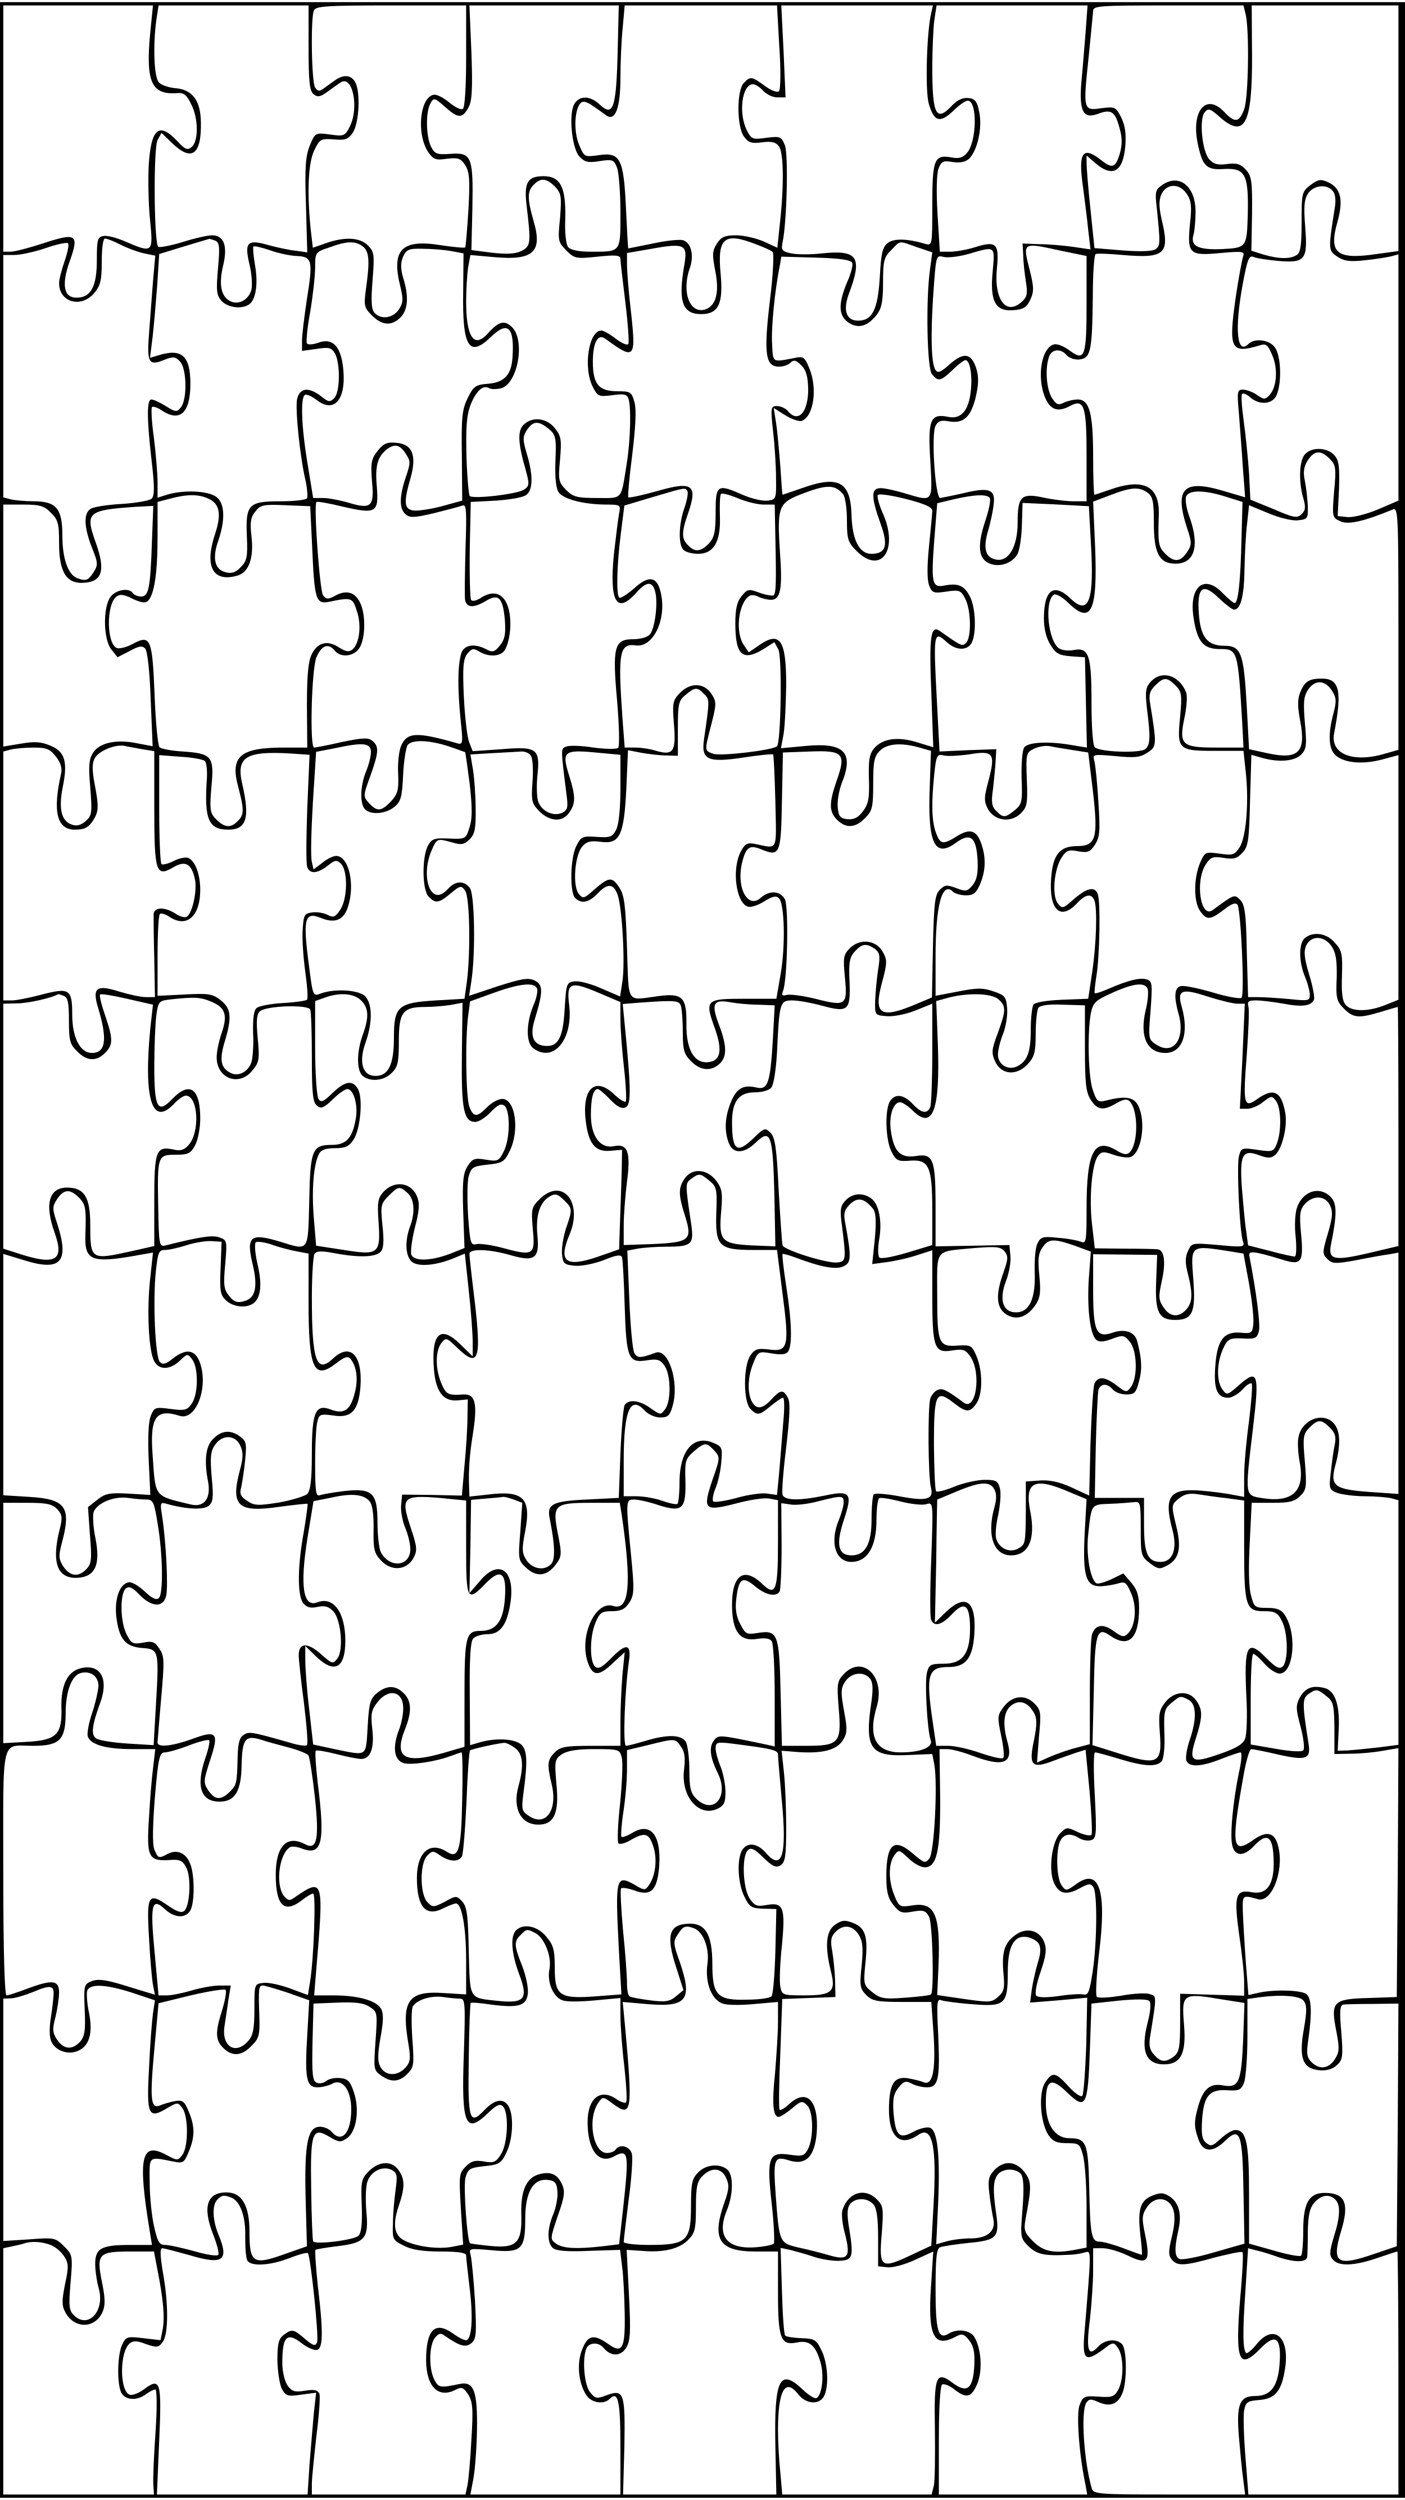 <?xml version="1.0" encoding="UTF-8" standalone="yes"?>
<svg version="1.0" xmlns="http://www.w3.org/2000/svg" width="113mm" height="201mm" viewBox="0 0 428 760" preserveAspectRatio="xMidYMid meet">
  <g transform="translate(0,760) scale(0.1,-0.1)" fill="#000000" stroke="none">
    <path d="M0 3800 l0 -3800 2140 0 2140 0 0 3800 0 3800 -2140 0 -2140 0 0
-3800z m457 3700 c-13 -144 5 -183 83 -177 20 2 29 -6 42 -33 23 -44 23 -113
2 -131 -13 -11 -20 -8 -45 19 -55 58 -79 37 -86 -75 -2 -43 -1 -117 4 -165 10
-101 9 -103 -73 -68 -26 12 -57 20 -68 18 -19 -3 -21 -10 -21 -74 0 -80 -18
-114 -62 -114 -39 0 -46 39 -21 110 30 83 21 89 -79 56 -43 -14 -88 -26 -101
-26 l-22 0 0 375 0 375 228 0 228 0 -9 -90z m483 -39 c0 -102 3 -131 15 -141
12 -10 20 -9 41 6 15 11 33 24 41 29 37 26 58 -77 28 -135 -14 -28 -18 -29
-60 -23 -45 6 -45 5 -61 -33 -13 -32 -16 -66 -12 -182 l4 -144 -35 5 c-20 2
-57 10 -83 17 -65 19 -74 9 -58 -59 7 -28 9 -62 6 -76 -8 -32 -40 -49 -66 -35
-27 15 -34 51 -20 109 14 59 2 91 -34 91 -13 0 -54 -9 -91 -21 -37 -11 -70
-17 -73 -14 -13 13 -15 301 -2 325 l12 22 32 -31 c60 -58 90 -36 88 63 -1 67
-26 100 -78 104 -21 2 -45 10 -51 19 -14 18 -17 111 -7 187 l7 46 228 0 229 0
0 -129z m480 -25 c0 -95 -4 -157 -10 -161 -6 -4 -24 5 -42 20 -17 14 -38 25
-47 23 -42 -8 -53 -119 -17 -174 16 -23 23 -26 57 -21 34 4 42 2 56 -19 13
-21 15 -43 10 -136 -4 -61 -8 -113 -10 -115 -3 -2 -36 1 -75 7 -119 19 -151
-14 -122 -128 9 -37 8 -48 -5 -68 -18 -27 -56 -32 -75 -9 -9 11 -10 38 -5 99
6 77 5 86 -14 105 -25 25 -71 27 -128 7 l-40 -14 -7 60 c-11 112 -7 201 12
238 16 33 20 35 59 32 35 -3 44 0 58 21 17 26 23 106 11 144 -10 30 -35 36
-64 16 -14 -10 -31 -22 -39 -28 -10 -7 -16 -6 -23 5 -11 16 -14 209 -4 234 5
14 36 16 235 16 l229 0 0 -154z m462 32 c-4 -192 -13 -220 -56 -179 -29 27
-62 27 -77 0 -17 -32 -7 -134 16 -159 16 -17 26 -20 62 -14 40 6 43 4 53 -21
5 -14 10 -75 10 -135 0 -123 3 -120 -90 -120 -37 0 -62 5 -69 14 -7 8 -11 44
-9 89 2 94 -15 127 -66 127 -49 0 -60 -19 -52 -88 14 -117 13 -125 -16 -140
-19 -9 -45 -10 -90 -5 l-62 8 3 127 c3 157 -2 171 -67 166 -41 -3 -48 0 -59
22 -15 30 -17 104 -2 131 10 19 12 19 46 -11 39 -35 52 -35 71 1 10 18 12 59
8 167 l-6 142 227 0 228 0 -3 -122z m492 -4 c5 -71 4 -130 -1 -135 -5 -5 -23
1 -43 16 -40 29 -44 30 -64 9 -22 -22 -22 -131 0 -163 14 -19 23 -22 55 -18
27 4 42 1 51 -11 15 -17 17 -115 4 -234 l-8 -76 -41 19 c-23 10 -61 19 -84 19
-35 0 -46 -5 -59 -25 -14 -22 -15 -33 -5 -84 13 -66 2 -106 -31 -117 -47 -14
-72 53 -47 125 14 39 5 78 -20 86 -10 3 -52 -1 -92 -10 -41 -8 -74 -15 -75
-15 -1 0 -4 54 -7 120 -7 153 -17 174 -83 164 -44 -6 -44 -6 -60 32 -17 40
-14 108 5 127 7 7 18 4 37 -9 15 -10 33 -23 41 -29 27 -19 43 22 43 114 0 47
3 116 7 154 l6 67 232 0 232 0 7 -126z m463 104 c-14 -56 -19 -235 -8 -276 16
-56 34 -62 75 -23 17 17 37 31 44 31 30 0 28 -126 -3 -160 -12 -14 -25 -17
-46 -13 -53 10 -59 -6 -59 -144 0 -125 0 -125 -22 -119 -54 16 -94 17 -113 3
-17 -13 -21 -31 -25 -106 -6 -98 -23 -131 -66 -131 -36 0 -47 31 -28 82 42
112 27 134 -81 123 -34 -4 -77 -4 -95 0 -28 6 -31 10 -26 34 13 61 18 267 7
295 -11 27 -14 28 -56 23 -42 -6 -46 -5 -60 23 -26 51 -15 140 19 140 7 0 21
-9 31 -20 10 -11 29 -20 43 -20 l25 0 -6 140 -7 140 231 0 231 0 -5 -22z m470
-60 c-4 -46 -9 -114 -13 -153 -7 -88 6 -112 51 -95 40 15 52 7 65 -42 9 -31 9
-52 1 -80 -13 -43 -23 -46 -58 -18 -55 43 -69 22 -54 -82 5 -40 13 -99 16
-132 l7 -59 -54 8 c-29 4 -75 8 -103 8 l-50 2 2 -35 c0 -19 4 -55 8 -80 6 -38
4 -48 -13 -63 -48 -43 -85 9 -75 104 7 74 -2 83 -66 63 -25 -8 -60 -14 -77
-14 l-31 0 -7 114 c-4 68 -3 123 3 139 9 23 14 25 44 20 23 -3 38 0 50 11 25
26 40 94 30 141 -6 33 -13 41 -33 43 -17 2 -34 -6 -50 -23 -48 -51 -60 -29
-60 116 0 53 3 117 6 143 l7 46 230 0 230 0 -6 -82z m488 53 c11 -51 8 -246
-4 -284 -15 -44 -29 -46 -61 -12 -57 61 -104 2 -80 -102 14 -63 26 -75 80 -71
64 3 74 -17 71 -142 -3 -97 -4 -98 -78 -102 -74 -3 -98 9 -87 45 3 11 6 42 6
69 0 76 -48 116 -99 83 -24 -16 -25 -21 -19 -73 11 -109 11 -114 -5 -125 -9
-6 -48 -7 -100 -3 l-85 7 -12 117 c-7 64 -12 128 -12 141 l0 24 23 -20 c55
-49 88 -32 95 49 3 39 -1 64 -13 88 -16 31 -19 32 -60 27 -55 -8 -56 -6 -39
153 7 69 13 133 14 143 0 16 18 17 229 17 l229 0 7 -29z m465 -345 l0 -374
-66 -9 c-122 -18 -147 2 -120 97 19 68 11 104 -29 122 -22 10 -30 8 -53 -9
-26 -20 -27 -24 -27 -112 0 -71 -3 -94 -15 -101 -20 -13 -55 -12 -100 1 l-38
12 2 112 c1 100 -1 115 -19 135 -16 17 -27 21 -57 17 -28 -4 -41 0 -54 14 -22
24 -32 123 -14 144 11 13 17 11 47 -16 75 -65 98 -20 97 189 l-1 152 224 0
223 0 0 -374z m-2569 -178 c19 -21 20 -30 15 -96 -7 -68 -6 -73 19 -98 25 -25
30 -26 96 -19 56 6 69 4 69 -7 0 -8 7 -67 15 -132 8 -66 12 -123 9 -127 -3 -5
-20 2 -38 16 -18 14 -38 25 -44 25 -39 0 -56 -114 -26 -172 15 -29 18 -30 59
-25 34 5 44 3 49 -9 9 -24 7 -121 -4 -194 -19 -119 -11 -110 -91 -110 -61 0
-73 3 -95 25 -22 23 -24 29 -18 92 5 60 4 71 -16 96 -25 31 -69 36 -95 10 -19
-18 -17 -57 6 -136 12 -44 12 -50 -4 -61 -18 -14 -156 -30 -166 -20 -3 3 -8
57 -10 120 -2 90 0 125 13 159 17 42 38 61 57 49 6 -3 21 -3 35 0 51 13 75
145 34 186 -23 23 -41 18 -74 -19 -42 -47 -66 -11 -66 97 0 37 3 84 6 104 l7
38 67 -6 c125 -12 154 14 125 111 -19 67 -19 90 1 109 21 22 39 20 65 -6z
m1925 -23 c13 -20 15 -38 9 -90 -9 -92 -2 -98 93 -89 67 6 74 5 69 -10 -3 -8
-14 -66 -23 -127 -22 -156 -15 -171 74 -144 19 6 24 2 38 -31 18 -42 13 -99
-10 -122 -12 -13 -17 -12 -37 2 -13 9 -32 16 -43 16 -17 0 -18 -6 -12 -72 3
-40 9 -114 12 -164 l7 -92 -71 21 c-117 34 -145 5 -106 -114 15 -45 15 -51 0
-74 -20 -30 -39 -32 -66 -5 -21 21 -23 31 -20 118 3 89 -46 114 -150 77 -23
-8 -44 -15 -46 -15 -2 0 -4 51 -4 114 0 134 -11 176 -47 176 -13 0 -33 -5 -43
-10 -16 -8 -22 -6 -35 14 -17 26 -22 88 -10 124 7 26 37 29 55 6 8 -8 25 -14
39 -12 34 4 38 27 40 190 0 70 4 129 9 131 4 2 41 1 82 -3 129 -11 144 3 119
107 -9 40 -9 59 -1 78 16 34 56 34 78 0z m444 10 c8 -9 10 -29 6 -52 -20 -126
-20 -130 8 -148 21 -14 39 -16 84 -11 31 3 67 9 80 12 l22 6 0 -375 0 -375
-63 -27 c-36 -15 -77 -25 -93 -23 l-29 3 4 83 c2 69 0 87 -15 103 -21 23 -67
25 -88 3 -18 -18 -21 -82 -6 -134 8 -27 7 -38 -5 -49 -13 -13 -23 -12 -85 15
l-71 29 -4 79 c-3 44 -10 115 -16 158 -6 43 -9 82 -5 85 3 3 14 -1 24 -10 29
-26 71 -22 82 9 15 39 12 117 -6 142 -16 24 -62 30 -81 11 -35 -35 -43 44 -17
184 14 75 19 87 33 81 9 -4 42 -9 74 -12 83 -7 91 3 83 103 -5 64 -3 84 9 103
18 25 57 29 75 7z m-3692 -164 c20 -10 52 -22 71 -26 l34 -7 -7 -79 c-3 -43
-9 -114 -12 -158 -7 -89 -1 -100 47 -80 26 10 33 10 47 -5 21 -21 23 -115 3
-140 -12 -15 -16 -15 -46 4 -18 11 -37 20 -44 20 -14 0 -14 -58 1 -188 9 -76
9 -105 0 -114 -6 -6 -46 -13 -89 -16 -43 -2 -86 -9 -95 -14 -24 -12 -23 -55 2
-119 19 -47 19 -53 5 -75 -16 -25 -23 -28 -50 -18 -28 11 -45 60 -45 129 0 83
-18 105 -88 105 -26 0 -57 3 -70 6 l-22 6 0 369 0 369 33 0 c18 0 61 9 96 21
34 12 65 18 68 15 4 -4 -1 -28 -10 -54 -9 -26 -17 -56 -17 -68 0 -58 67 -77
107 -30 19 23 23 38 23 97 0 41 4 69 10 69 6 0 27 -8 48 -19z m287 13 c14 -6
15 -18 9 -86 -6 -68 -4 -81 11 -98 19 -20 60 -26 83 -11 21 13 29 62 19 119
-5 29 -7 55 -5 58 3 2 25 -3 49 -11 24 -9 61 -17 82 -18 48 -2 51 -13 32 -131
-8 -53 -15 -110 -15 -127 l0 -31 44 6 c39 6 46 4 57 -15 16 -31 15 -118 -3
-135 -13 -13 -18 -12 -40 6 -38 29 -65 26 -73 -9 -6 -29 8 -172 26 -249 5 -24
7 -48 4 -53 -4 -5 -39 -9 -80 -9 -98 0 -107 -9 -103 -106 3 -64 0 -76 -19 -95
-15 -16 -28 -20 -46 -15 -33 8 -41 43 -22 96 22 64 20 116 -7 134 -25 18 -96
21 -146 7 l-32 -10 0 47 c0 25 -5 85 -11 134 -7 49 -9 91 -6 95 4 3 18 -2 31
-11 55 -36 86 -6 86 82 0 86 -27 109 -99 86 l-24 -7 8 64 c4 35 10 106 14 158
l6 94 75 23 c41 12 76 23 77 23 1 1 9 -2 18 -5z m1647 -11 c24 -9 47 -19 52
-24 4 -4 1 -72 -9 -151 -19 -160 -13 -198 28 -198 13 0 28 5 35 12 10 10 17 8
33 -8 15 -15 20 -34 21 -73 0 -71 -31 -104 -62 -66 -7 8 -22 15 -33 15 -19 0
-20 -4 -12 -77 5 -43 9 -107 9 -143 1 -63 0 -65 -26 -68 -15 -2 -48 6 -74 17
-79 35 -84 32 -84 -52 0 -60 -4 -77 -20 -95 -25 -26 -43 -28 -64 -6 -20 19
-20 40 -1 94 32 91 16 103 -97 70 -43 -12 -81 -20 -84 -18 -2 3 3 61 12 130
10 83 13 136 7 159 -9 32 -12 34 -51 34 -58 0 -76 21 -76 90 0 58 15 87 38 70
90 -66 94 -62 78 83 -7 59 -12 124 -12 143 l0 35 75 13 c100 18 110 13 100
-47 -20 -113 -7 -152 51 -152 53 0 68 32 59 125 -10 108 12 125 107 88z
m-1198 -6 c21 -15 23 -44 11 -129 -7 -52 -6 -58 18 -82 31 -31 60 -33 87 -6
23 23 26 64 8 121 -8 29 -8 45 0 64 10 22 18 25 59 24 27 0 65 -3 87 -7 l38
-7 -1 -116 c-3 -170 18 -203 85 -138 52 50 72 29 65 -66 -4 -51 -26 -73 -73
-77 -39 -3 -45 -7 -63 -43 -17 -35 -20 -58 -18 -177 l1 -136 -62 -17 c-34 -9
-73 -15 -87 -13 -28 4 -30 25 -8 100 19 68 5 102 -43 106 -29 3 -40 -2 -58
-25 -19 -24 -21 -36 -17 -90 8 -79 -2 -88 -69 -68 -27 8 -63 15 -80 15 l-30 0
-17 104 c-19 114 -22 202 -8 210 5 3 20 -4 35 -15 53 -42 90 -1 82 90 -6 72
-32 100 -76 84 -17 -6 -32 -7 -35 -2 -3 4 1 48 10 96 8 48 15 109 15 135 0 46
1 47 43 61 54 20 79 20 101 4z m1689 -3 l47 -16 -7 -52 c-13 -95 -9 -301 6
-319 19 -23 26 -22 63 13 17 17 35 30 39 30 14 0 22 -48 16 -96 -6 -58 -30
-85 -68 -77 -55 11 -63 -7 -55 -134 7 -129 10 -125 -80 -98 -27 8 -59 15 -71
15 -30 0 -30 -26 -1 -107 25 -68 17 -93 -28 -93 -36 0 -58 42 -60 118 -3 102
-39 122 -151 82 -32 -11 -58 -20 -59 -20 -1 0 -4 39 -7 88 -4 48 -9 107 -13
131 l-7 45 35 -22 c20 -12 42 -20 51 -17 36 15 48 99 22 161 -13 32 -18 36
-42 31 -72 -14 -68 -17 -71 43 -3 48 8 162 24 240 l4 25 106 -3 c73 -2 107 -7
110 -16 3 -7 -4 -34 -16 -60 -27 -65 -26 -101 5 -122 29 -19 57 -12 85 23 16
21 20 41 20 100 0 65 3 77 25 98 29 30 21 29 78 9z m439 -11 l78 -16 0 -141
c0 -165 -5 -181 -50 -148 -17 13 -38 22 -48 20 -39 -8 -55 -99 -28 -163 16
-37 39 -45 77 -24 42 22 49 -2 49 -152 l0 -139 -40 0 c-21 0 -62 5 -90 11 -69
15 -80 5 -80 -76 0 -71 -26 -118 -63 -113 -34 5 -43 31 -28 85 8 26 16 64 18
84 6 46 -14 53 -95 33 -31 -7 -62 -13 -68 -14 -15 0 -28 195 -14 220 8 15 17
18 43 13 41 -6 62 12 77 65 12 46 13 74 1 105 -15 38 -37 40 -77 5 -29 -26
-37 -29 -45 -17 -13 22 -15 117 -3 271 6 75 7 78 29 72 13 -3 48 1 78 10 80
23 78 25 71 -54 -9 -91 8 -123 64 -118 29 2 40 9 50 31 12 25 12 38 -1 90 -22
87 -24 86 95 60z m-1561 -542 c22 -18 24 -26 21 -98 -2 -53 2 -84 10 -96 16
-21 74 -36 141 -37 48 0 48 -1 43 -27 -3 -16 -10 -72 -16 -125 -14 -143 8
-183 67 -118 32 37 51 38 59 4 9 -34 -1 -111 -16 -129 -7 -9 -29 -15 -51 -15
-58 0 -64 -23 -49 -189 6 -73 8 -137 3 -142 -4 -4 -38 -4 -75 1 -37 6 -74 7
-83 3 -17 -6 -17 -5 0 -140 6 -44 5 -52 -11 -61 -26 -13 -62 2 -74 32 -5 13
-6 49 -3 80 9 83 -1 90 -109 81 l-88 -6 -11 28 c-6 15 -13 78 -16 138 -4 89
-2 114 10 130 14 17 19 18 36 8 30 -19 69 -16 80 6 17 32 21 94 8 131 -14 41
-45 50 -82 26 -14 -9 -26 -12 -30 -6 -3 5 -5 74 -4 153 l3 145 77 4 c43 3 85
10 93 18 20 16 20 61 1 124 -13 44 -13 52 0 73 19 28 35 29 66 4z m-435 -76
c15 -23 15 -28 0 -72 -20 -59 -20 -97 0 -113 12 -11 28 -10 87 4 40 10 78 20
86 23 12 5 13 -17 9 -133 -2 -77 -3 -147 -1 -156 6 -23 27 -23 64 -1 38 23 51
9 57 -59 3 -42 0 -58 -15 -77 -16 -20 -23 -22 -41 -12 -38 20 -71 14 -78 -16
-10 -38 -10 -106 -1 -197 8 -73 7 -78 -10 -73 -126 36 -154 34 -172 -10 -6
-16 -10 -53 -8 -85 2 -48 -2 -60 -22 -82 -30 -31 -42 -32 -67 -5 -18 20 -18
22 4 82 26 73 27 90 7 107 -13 11 -30 10 -93 -3 -43 -10 -81 -17 -85 -17 -14
0 -8 239 7 275 16 37 36 44 56 20 18 -22 57 -18 74 7 18 25 21 94 6 132 -14
37 -41 48 -76 30 -25 -14 -30 -13 -40 0 -10 15 -29 274 -20 284 3 2 38 -4 79
-14 103 -24 111 -19 105 60 -6 64 2 91 30 114 24 18 40 15 58 -13z m2815 -16
c18 -18 20 -28 13 -99 -6 -78 -6 -79 19 -91 24 -11 70 -1 160 36 16 7 17 -14
17 -362 l0 -370 -39 -11 c-99 -30 -169 -2 -157 61 25 129 17 167 -37 167 -41
0 -53 -9 -67 -44 -8 -21 -7 -44 1 -86 18 -95 -6 -118 -101 -97 l-55 12 -7 130
c-9 163 -17 185 -68 185 -52 0 -73 26 -78 98 -6 81 12 95 61 47 20 -19 41 -35
46 -35 20 0 31 40 32 122 1 46 4 109 8 140 l6 56 58 -24 c33 -14 73 -24 90
-22 30 3 32 5 31 43 -1 22 -5 57 -9 77 -6 28 -3 44 9 63 20 30 39 32 67 4z
m-1483 -107 c7 -9 12 -44 12 -80 0 -57 3 -67 29 -93 75 -75 130 4 80 115 -11
25 -18 50 -15 55 3 5 42 -1 86 -12 58 -15 80 -25 80 -36 0 -9 -5 -57 -10 -108
-6 -60 -6 -101 0 -118 9 -24 13 -26 53 -20 39 6 44 4 57 -21 18 -33 20 -118 3
-135 -12 -12 -15 -10 -80 36 -28 20 -33 -17 -26 -187 l6 -167 -49 15 c-58 18
-104 12 -130 -17 -15 -17 -19 -35 -17 -94 2 -61 -2 -78 -19 -100 -14 -19 -28
-25 -47 -23 -21 2 -27 9 -29 36 -2 19 4 52 12 73 38 94 9 125 -109 114 l-76
-7 8 43 c4 24 7 92 8 150 0 138 -19 166 -85 119 l-29 -20 -15 22 c-27 39 -17
128 17 150 6 4 19 2 28 -3 10 -5 27 -9 38 -9 29 0 35 34 27 145 -9 135 -4 149
58 174 83 33 109 33 134 3z m-474 9 c3 -5 -1 -28 -9 -51 -18 -51 -19 -112 -3
-128 7 -7 27 -12 45 -12 47 0 69 37 66 114 -1 33 0 63 3 68 3 4 25 -2 50 -12
25 -11 61 -20 80 -20 l34 0 2 -102 c3 -134 2 -167 -5 -174 -3 -3 -22 0 -42 7
-35 13 -38 12 -56 -10 -14 -17 -19 -39 -19 -83 0 -97 22 -117 86 -78 l33 21
12 -22 c12 -22 8 -283 -4 -295 -12 -12 -172 -31 -194 -23 -28 10 -27 8 -6 90
16 63 16 68 0 93 -23 34 -65 35 -97 1 -21 -22 -22 -31 -17 -94 7 -83 -2 -96
-54 -81 -18 6 -48 10 -65 10 l-31 0 -7 92 c-14 200 -9 226 42 219 50 -6 90 73
77 150 -10 60 -36 67 -83 24 -22 -19 -42 -32 -46 -28 -9 10 -7 97 5 193 l11
87 87 26 c101 30 98 29 105 18z m1402 -5 c16 -12 19 -27 19 -94 0 -91 17 -122
66 -122 58 0 74 53 43 141 -10 26 -14 54 -11 63 8 21 55 21 121 0 l51 -16 -3
-112 c-3 -129 -10 -196 -21 -196 -4 0 -20 14 -36 30 -57 60 -104 20 -89 -75
11 -73 30 -95 80 -95 54 0 55 -3 68 -222 l4 -78 -83 0 c-105 0 -114 8 -97 90
7 31 9 66 6 76 -20 54 -75 72 -109 34 -15 -17 -17 -29 -11 -82 11 -87 10 -108
-4 -122 -14 -14 -140 -10 -155 5 -6 6 -10 62 -10 138 0 142 -8 167 -54 158
-14 -3 -34 -1 -43 4 -35 19 -48 146 -17 165 6 3 26 -8 44 -26 69 -67 89 -26
81 172 l-6 137 53 20 c63 24 87 26 113 7z m-2861 -18 c34 -15 40 -47 21 -105
-34 -100 -9 -150 65 -130 37 9 53 54 45 121 -5 43 -2 58 12 75 15 20 25 22 92
19 l75 -3 6 -125 c7 -161 11 -174 52 -166 68 14 71 13 84 -28 15 -43 8 -99
-13 -117 -11 -9 -20 -7 -40 5 -35 24 -66 17 -84 -19 -11 -22 -15 -63 -15 -157
l1 -128 -72 0 c-133 0 -164 -27 -138 -121 18 -69 18 -84 -2 -103 -21 -22 -40
-20 -65 5 -19 19 -21 28 -15 99 9 93 2 102 -87 108 -34 2 -66 8 -71 13 -5 5
-12 76 -15 158 -7 173 -12 186 -66 157 -18 -10 -41 -16 -49 -13 -31 12 -33
131 -2 156 11 9 23 8 50 -6 26 -12 39 -14 47 -6 19 19 29 85 29 195 l0 106 38
10 c52 14 87 14 117 0z m2380 2 c4 -6 -3 -39 -15 -74 -24 -74 -19 -113 16
-126 30 -12 69 2 84 30 6 12 12 51 13 88 l2 67 45 -2 c25 -1 70 -3 101 -5 l56
-3 6 -110 c11 -179 -6 -225 -62 -171 -51 49 -81 26 -81 -61 0 -30 7 -60 20
-80 16 -27 26 -32 62 -35 l43 -3 3 -138 3 -137 -43 7 c-71 13 -138 10 -148 -7
-6 -8 -9 -50 -8 -93 3 -72 1 -80 -21 -98 -29 -23 -35 -24 -56 -2 -14 13 -16
27 -10 67 3 28 7 67 8 86 l2 35 -87 -3 -86 -4 -8 154 c-11 206 -10 216 29 180
29 -27 63 -28 77 -3 15 29 12 108 -5 140 -17 34 -35 42 -75 35 -41 -9 -44 4
-34 138 l9 112 50 12 c65 15 102 16 110 4z m-2860 -45 c22 -21 25 -33 25 -93
0 -89 23 -125 78 -120 54 4 64 39 33 124 -32 90 -24 97 120 107 l56 3 -4 -105
c-5 -147 -10 -171 -33 -171 -10 0 -22 5 -25 10 -11 18 -53 11 -69 -12 -23 -33
-21 -129 3 -159 l19 -24 37 19 c27 15 38 17 47 8 7 -7 14 -67 17 -155 l6 -143
-47 9 c-63 13 -114 2 -134 -28 -13 -20 -15 -40 -9 -107 6 -76 5 -85 -13 -101
-14 -13 -28 -17 -42 -12 -33 10 -42 48 -29 114 16 78 7 109 -38 127 -28 12
-48 13 -89 6 l-54 -9 0 369 0 368 60 0 c51 0 65 -4 85 -25z m3426 -526 c19
-19 20 -28 14 -95 -10 -100 -6 -104 105 -104 l88 0 7 -66 c10 -91 1 -198 -19
-228 -15 -23 -21 -25 -61 -19 -44 6 -45 5 -60 -30 -19 -47 -19 -117 1 -145 20
-28 30 -28 72 4 24 19 36 23 42 15 10 -18 22 -273 12 -283 -4 -4 -45 3 -90 17
-46 13 -89 22 -97 18 -18 -6 -19 -34 -4 -87 20 -74 -17 -124 -68 -91 -25 16
-25 18 -18 105 6 81 5 89 -12 94 -20 6 -55 -2 -117 -29 -21 -9 -39 -15 -41
-13 -2 2 1 26 5 53 10 59 13 227 4 249 -9 24 -33 19 -72 -15 -34 -30 -36 -31
-50 -13 -18 24 -11 104 12 139 14 22 22 25 51 19 29 -5 36 -2 51 21 14 22 16
41 10 128 -3 56 -9 112 -12 125 -6 22 -6 22 64 16 59 -6 76 -4 98 11 28 18 28
23 8 147 -5 28 -2 40 15 57 26 26 36 26 62 0z m476 -15 c14 -22 15 -32 5 -70
-17 -63 -15 -108 6 -127 26 -24 81 -29 140 -14 l52 14 0 -372 0 -373 -40 -16
c-52 -21 -104 -21 -121 1 -10 11 -13 38 -11 89 2 64 0 76 -21 99 -25 30 -66
36 -92 15 -19 -16 -19 -71 0 -117 8 -19 15 -45 15 -56 0 -18 -4 -19 -61 -13
-34 3 -77 6 -95 6 l-32 0 -4 140 c-2 114 -6 142 -20 156 -18 18 -17 18 -84
-31 -37 -27 -54 88 -21 139 15 23 22 25 55 20 30 -5 41 -2 57 16 18 19 20 39
23 160 l4 138 31 -9 c53 -15 102 -11 122 11 15 16 16 30 10 95 -5 61 -4 80 9
100 21 32 51 32 73 -1z m-1912 -11 c17 -16 17 -18 0 -135 -10 -66 9 -75 122
-58 46 7 86 11 88 9 2 -2 5 -67 7 -144 3 -156 10 -143 -64 -128 -22 4 -29 0
-42 -25 -27 -53 -14 -153 21 -166 8 -4 31 3 50 15 26 16 37 19 46 10 17 -17
20 -145 5 -231 l-13 -75 -100 0 c-116 0 -119 -3 -86 -94 22 -64 16 -95 -21
-99 -43 -5 -68 38 -67 116 1 82 -12 95 -86 85 -99 -13 -89 -28 -95 147 -4 127
-8 161 -23 183 -22 34 -31 34 -75 -4 -34 -30 -36 -31 -50 -13 -18 26 -11 117
12 143 13 15 26 18 56 14 58 -8 71 19 78 163 l5 116 41 -8 c23 -4 57 -8 76 -8
l35 -1 0 83 c0 76 2 85 24 103 28 23 35 24 56 2z m-779 -159 c27 -9 50 -18 51
-18 1 -1 7 -45 14 -98 8 -73 8 -105 -1 -132 -11 -35 -12 -35 -63 -33 -45 2
-52 -1 -64 -23 -18 -36 -17 -135 3 -154 21 -22 31 -20 67 10 29 24 32 25 44 8
14 -19 17 -187 5 -279 l-7 -50 -87 -5 c-116 -7 -128 -18 -128 -114 0 -82 -17
-116 -56 -116 -39 0 -52 40 -31 100 22 61 22 118 0 142 -18 20 -93 25 -136 9
-23 -9 -24 -8 -35 79 -20 149 -15 172 36 151 41 -17 68 -7 81 31 24 69 4 158
-35 158 -9 0 -28 -9 -42 -21 l-27 -20 -5 23 c-4 13 -2 93 3 179 l10 156 57 11
c88 19 110 16 110 -12 0 -13 -7 -40 -15 -59 -18 -44 -19 -99 -3 -115 18 -18
63 -14 89 7 20 16 24 30 27 97 2 44 9 85 14 92 14 17 65 15 124 -4z m-933 -9
l37 -6 0 -173 c0 -197 5 -212 59 -180 36 21 55 10 65 -38 7 -34 -8 -103 -25
-113 -5 -4 -21 0 -34 9 -32 21 -65 21 -67 -1 0 -10 0 -71 2 -135 l2 -118 -27
0 c-16 0 -52 8 -82 17 -69 22 -83 12 -64 -50 29 -96 23 -137 -19 -137 -36 0
-60 47 -60 117 0 78 -8 83 -96 60 -34 -9 -74 -17 -88 -17 l-26 0 0 379 0 379
23 6 c12 3 43 6 69 6 39 0 50 -4 68 -27 15 -19 20 -36 16 -53 -26 -115 -13
-170 42 -170 33 0 45 8 62 39 10 20 10 37 0 91 -10 51 -10 72 -1 88 12 22 63
43 91 37 8 -2 32 -6 53 -10z m2368 5 l35 -10 -4 -117 c-6 -166 16 -210 80
-163 44 32 62 18 66 -52 2 -41 -2 -60 -15 -77 -16 -19 -21 -20 -50 -9 -29 11
-35 10 -50 -5 -15 -15 -18 -41 -21 -173 l-3 -155 -43 -18 c-114 -49 -136 -36
-109 64 16 59 16 69 2 93 -20 36 -69 42 -100 11 -20 -20 -21 -28 -15 -91 8
-83 3 -87 -90 -63 -37 9 -75 14 -86 12 -15 -4 -18 -2 -13 11 14 32 18 257 6
280 -14 26 -47 28 -73 5 -39 -36 -75 28 -58 104 12 50 23 58 59 43 57 -23 60
-16 63 147 l3 148 82 3 c102 4 111 -6 82 -88 -24 -69 -24 -95 1 -120 27 -27
56 -25 85 5 22 22 25 32 25 105 0 67 3 83 20 100 22 22 64 26 121 10z m469 -8
l45 -7 14 -115 c17 -145 10 -170 -47 -170 -54 0 -75 -26 -80 -99 -7 -95 28
-129 78 -76 27 29 45 32 54 9 9 -24 6 -131 -7 -219 l-12 -80 -80 -3 c-48 -2
-82 -8 -87 -15 -4 -7 -8 -40 -8 -75 0 -69 -10 -96 -40 -112 -28 -15 -60 4 -60
35 0 14 7 42 16 64 8 21 14 56 12 77 -3 36 -7 40 -43 52 -32 11 -51 10 -107
-1 l-68 -13 0 120 c0 156 20 230 53 197 6 -6 24 -11 40 -11 23 0 31 7 43 35
17 41 18 81 3 123 -14 40 -34 47 -74 22 -43 -27 -51 -25 -64 11 -13 36 -14 89
-5 178 6 58 9 62 29 57 11 -3 46 -1 76 3 75 13 82 4 61 -77 -15 -56 -15 -65
-2 -90 21 -36 70 -42 100 -12 19 19 21 31 18 103 -3 77 -2 82 21 93 14 7 36
11 50 8 14 -3 46 -8 71 -12z m-2334 -177 c-3 -89 -4 -170 0 -179 8 -22 31 -20
62 4 23 18 27 19 41 6 21 -22 20 -105 -2 -139 -15 -23 -21 -26 -38 -17 -11 6
-32 10 -47 8 -25 -3 -27 -7 -30 -53 -2 -27 2 -85 8 -128 6 -44 9 -82 5 -85 -3
-3 -36 -8 -73 -10 -37 -2 -73 -9 -80 -15 -9 -7 -12 -32 -11 -76 2 -36 -1 -76
-5 -89 -10 -30 -41 -46 -65 -32 -29 15 -33 40 -16 96 22 73 19 99 -12 124 -25
20 -37 22 -110 18 l-83 -4 0 121 c0 67 3 125 7 128 3 4 17 0 30 -9 52 -34 93
2 93 83 0 48 -16 89 -37 97 -8 3 -28 -1 -45 -10 -16 -8 -33 -12 -36 -9 -4 4
-7 80 -7 170 l0 162 65 -5 c36 -2 69 -8 74 -13 5 -4 8 -30 6 -56 -8 -121 5
-153 65 -153 56 0 67 35 43 139 -19 82 10 101 146 93 l59 -4 -7 -163z m682
159 c5 -10 7 -45 4 -80 -4 -57 -2 -64 21 -88 32 -32 71 -34 91 -4 20 28 20 49
-1 115 -22 71 -15 77 81 68 l76 -7 0 -102 c0 -62 -5 -111 -13 -126 -11 -22
-18 -25 -59 -22 -43 3 -48 1 -62 -27 -19 -36 -21 -142 -4 -159 19 -19 42 -14
68 13 30 32 48 32 61 -2 14 -37 24 -207 15 -266 l-7 -45 -56 24 c-31 14 -68
24 -82 22 -25 -3 -26 -5 -31 -86 -5 -89 -21 -116 -64 -110 -33 5 -42 32 -27
80 26 86 26 106 -1 119 -20 9 -40 5 -112 -18 l-87 -29 7 45 c13 86 10 266 -5
284 -18 23 -44 21 -66 -3 -23 -25 -41 -25 -55 -1 -14 28 -13 76 4 116 17 39
17 39 64 26 27 -8 36 -7 53 10 15 15 19 32 18 92 0 39 -4 93 -8 119 l-8 47 66
4 c36 2 76 4 88 5 12 1 26 -5 31 -14z m2439 -580 c13 -20 16 -44 15 -95 -3
-62 0 -72 22 -94 29 -29 45 -30 112 -10 27 8 50 15 52 15 1 0 2 -164 2 -364
l0 -364 -89 -21 c-106 -25 -125 -21 -117 23 19 93 19 126 1 146 -33 36 -86 21
-104 -31 -6 -17 -8 -56 -4 -90 3 -32 2 -59 -3 -59 -5 0 -39 7 -75 17 l-67 17
-6 45 c-4 25 -9 84 -13 131 -7 101 2 118 54 98 25 -9 35 -9 47 1 22 19 39 88
31 130 -12 65 -36 76 -86 40 -40 -28 -43 -17 -31 136 5 69 8 135 5 146 -4 16
0 19 24 19 17 0 54 -5 83 -10 57 -11 85 -7 93 13 2 7 -4 41 -15 76 -15 50 -17
70 -9 88 15 32 55 31 78 -3z m-1392 -7 c15 -12 17 -21 10 -63 -4 -27 -8 -69
-9 -94 -1 -45 -1 -45 35 -48 20 -2 59 6 87 17 l52 21 0 -149 c0 -82 -3 -156
-6 -165 -9 -23 -27 -20 -54 9 -28 30 -55 32 -70 6 -15 -29 -12 -118 6 -152 14
-27 19 -30 57 -27 57 4 67 -18 67 -152 l0 -105 -76 -23 c-44 -13 -80 -20 -85
-15 -5 5 -5 29 -1 54 10 54 0 109 -24 126 -26 19 -58 16 -79 -7 -15 -16 -17
-29 -10 -77 13 -104 12 -108 -14 -111 -29 -4 -161 37 -167 52 -2 6 -7 82 -12
169 -6 127 -11 161 -25 174 -16 16 -19 15 -50 -15 -52 -51 -67 -40 -67 47 0
64 21 91 69 91 22 0 44 6 51 15 7 9 14 54 17 108 7 150 9 157 46 157 18 0 57
-7 87 -15 84 -23 91 -17 88 70 -3 60 0 77 16 94 22 24 35 26 61 8z m-1029
-121 c3 -7 -2 -31 -11 -51 -23 -56 -23 -115 0 -131 61 -45 121 27 109 131 -9
70 3 75 90 38 l66 -28 0 -53 c0 -29 5 -96 11 -148 6 -53 8 -99 5 -102 -4 -3
-19 7 -34 21 -58 56 -99 20 -88 -77 8 -72 29 -98 74 -94 l37 3 -1 -60 c-1 -33
-3 -101 -5 -152 l-3 -91 -66 -23 c-97 -33 -120 -15 -85 68 42 100 -23 176 -92
107 -24 -24 -25 -30 -20 -90 8 -79 2 -83 -87 -59 -36 10 -73 15 -84 13 -18 -5
-20 2 -26 86 -3 50 -3 105 2 121 8 27 13 30 58 35 44 4 51 9 66 40 32 63 18
160 -22 160 -12 0 -32 -11 -46 -25 -31 -32 -42 -31 -54 1 -11 28 -13 206 -4
276 l6 45 72 26 c80 29 124 33 132 13z m1860 -1 c3 -8 1 -37 -6 -65 -19 -80 4
-130 60 -130 52 0 73 59 50 140 -15 52 -1 58 78 32 38 -12 79 -22 91 -22 l23
0 -7 -160 -8 -160 23 0 c12 0 34 9 48 21 25 19 27 19 39 3 16 -21 17 -92 3
-129 -10 -26 -13 -27 -60 -20 -48 7 -49 6 -56 -20 -7 -30 2 -234 13 -261 5
-15 -2 -16 -75 -9 -81 7 -82 7 -93 -18 -9 -19 -9 -37 0 -71 15 -61 14 -86 -6
-108 -23 -25 -50 -22 -69 8 -15 22 -15 32 -5 79 13 57 8 94 -12 97 -7 1 -52 2
-102 2 l-90 1 -8 70 c-10 80 -1 185 17 210 11 15 17 16 48 5 20 -7 43 -10 52
-7 34 13 48 108 23 157 -13 26 -40 30 -98 15 -24 -6 -28 -3 -40 32 -14 40 -17
174 -6 234 7 33 14 39 65 62 66 30 100 33 108 12z m-3302 -21 c13 -5 16 -21
16 -76 0 -60 3 -72 25 -93 29 -30 58 -32 85 -5 25 25 25 42 0 115 -11 32 -18
60 -15 63 2 3 39 -3 82 -13 l79 -18 -8 -71 c-21 -216 5 -302 72 -231 13 14 29
25 36 25 38 0 44 -112 8 -151 -13 -15 -25 -18 -46 -13 -53 11 -58 -4 -58 -156
l0 -138 -71 -16 c-122 -27 -124 -26 -124 80 0 85 -18 114 -71 114 -55 0 -69
-51 -37 -139 29 -82 3 -98 -104 -64 l-53 17 0 373 0 373 43 1 c32 0 107 17
124 28 1 1 8 -2 17 -5z m906 -14 c23 -23 25 -50 5 -105 -19 -52 -19 -109 0
-125 23 -19 65 -15 88 9 19 18 22 33 22 97 0 88 12 104 79 104 23 0 58 3 78 6
l37 7 -2 -159 c-2 -167 6 -204 41 -204 10 0 31 13 47 30 22 23 32 27 42 19 18
-16 17 -103 -3 -140 -14 -28 -18 -30 -54 -24 -34 6 -41 3 -55 -19 -14 -21 -17
-46 -14 -138 l4 -112 -45 -18 c-59 -22 -109 -23 -117 -2 -3 9 2 47 11 83 13
48 15 73 7 92 -16 44 -67 53 -102 17 -18 -20 -20 -32 -16 -90 7 -100 1 -105
-105 -88 l-85 13 -7 84 c-7 85 -1 164 16 196 6 12 21 17 48 17 32 0 43 5 57
26 21 32 29 124 14 153 -16 30 -40 26 -78 -11 -28 -27 -35 -30 -43 -18 -5 8
-10 79 -10 157 l0 141 28 10 c45 17 90 14 112 -8z m1942 3 c23 -21 23 -33 -3
-104 -19 -50 -19 -60 -7 -86 19 -40 65 -43 98 -8 21 23 25 36 25 93 0 37 4 73
8 79 5 8 31 12 75 10 l67 -2 0 -130 c0 -108 3 -135 18 -158 20 -31 38 -34 78
-10 21 12 32 14 40 6 27 -27 27 -129 0 -156 -8 -8 -19 -7 -41 7 -67 39 -90 -5
-90 -178 0 -99 -1 -108 -17 -101 -10 4 -41 10 -70 12 -44 5 -53 3 -62 -16 -7
-11 -10 -52 -9 -89 3 -80 -16 -122 -57 -122 -40 0 -52 38 -31 94 10 25 16 60
14 78 l-3 33 -112 -2 -113 -2 0 120 c0 146 -7 164 -60 155 -47 -7 -67 13 -76
76 -7 46 7 88 28 88 7 0 25 -12 40 -27 60 -58 82 3 75 204 l-5 131 36 10 c61
16 133 14 154 -5z m-2398 -7 c43 -18 50 -41 31 -96 -8 -23 -15 -56 -15 -73 0
-66 70 -91 110 -39 20 24 21 35 15 98 -5 53 -3 73 7 81 20 17 147 21 153 5 3
-8 5 -73 5 -147 0 -107 3 -135 15 -145 13 -11 21 -8 48 18 18 18 38 32 45 32
19 0 33 -48 26 -89 -10 -60 -29 -81 -73 -81 -60 0 -66 -14 -69 -172 -4 -156 0
-150 -88 -123 -92 28 -105 17 -84 -70 16 -68 8 -103 -27 -111 -20 -6 -31 -2
-45 16 -16 20 -18 33 -12 96 6 71 6 74 -17 82 -21 8 -56 3 -164 -24 -20 -5
-21 0 -23 116 -3 157 -2 160 53 160 39 0 46 4 60 30 8 16 15 52 15 80 0 92
-32 115 -85 60 -45 -47 -55 -28 -55 100 0 59 3 128 6 153 6 44 8 46 43 50 74
8 92 7 125 -7z m1430 -12 c3 -9 6 -45 6 -80 0 -56 4 -68 25 -89 28 -29 61 -32
87 -8 23 21 23 55 -3 122 -23 62 -16 75 38 65 17 -3 54 -7 82 -7 l51 -2 -6
-110 c-8 -129 -15 -149 -51 -140 -39 9 -60 -3 -77 -46 -18 -45 -20 -86 -6
-123 13 -34 46 -34 82 1 46 44 52 25 57 -157 l3 -159 -73 3 c-92 5 -100 14
-92 105 5 58 2 69 -17 94 -27 34 -72 37 -94 5 -20 -29 -20 -49 1 -115 23 -73
14 -80 -100 -85 l-87 -3 0 60 c0 33 5 93 10 133 12 91 2 117 -40 108 -42 -8
-70 31 -70 95 0 51 7 79 21 79 4 0 21 -14 37 -31 21 -22 35 -30 47 -25 18 7
18 51 -2 253 l-6 62 49 4 c110 8 122 7 128 -9z m87 -533 c22 -18 24 -26 21
-99 -3 -101 8 -112 114 -112 l71 0 17 -134 c21 -161 17 -177 -42 -169 -33 4
-42 2 -56 -18 -22 -32 -22 -141 0 -163 21 -21 27 -20 62 9 17 14 33 25 37 25
5 0 5 -34 1 -75 -3 -41 -9 -108 -12 -148 l-7 -73 -29 4 c-16 3 -59 -3 -94 -13
-36 -10 -68 -14 -71 -11 -4 4 -1 21 6 39 8 18 16 53 18 79 4 43 3 49 -20 59
-63 29 -107 -20 -107 -119 0 -32 -3 -61 -6 -65 -3 -3 -24 1 -46 9 -22 8 -58
14 -79 14 l-39 0 0 109 c0 153 20 200 65 151 10 -11 31 -20 46 -20 24 0 30 5
39 39 19 72 -15 173 -53 158 -47 -17 -56 -17 -65 0 -5 10 -12 84 -15 164 l-6
147 31 6 c17 3 56 6 87 6 78 0 85 7 77 66 -19 127 -19 127 0 141 23 17 27 17
55 -6z m-919 -38 c20 -18 23 -58 8 -99 -18 -47 -15 -95 6 -111 21 -15 74 -10
129 13 l31 13 12 -113 c7 -62 12 -133 12 -157 l0 -43 -38 37 c-61 60 -89 33
-80 -78 6 -68 29 -97 73 -93 l30 3 -1 -55 c0 -30 -4 -96 -9 -146 l-8 -92 -91
2 -91 1 -3 -31 c-2 -18 4 -49 12 -69 9 -21 16 -50 16 -66 0 -53 -63 -60 -90
-9 -5 10 -10 50 -10 88 0 93 -15 107 -100 98 -34 -4 -68 -10 -76 -13 -12 -4
-14 13 -14 98 0 57 3 115 7 127 5 22 10 23 48 18 55 -9 77 14 83 87 7 97 -31
136 -84 86 -50 -47 -64 -6 -64 186 0 66 4 126 8 133 6 9 21 10 62 2 75 -14
125 -12 140 5 9 10 10 34 5 80 -6 60 -5 66 19 90 30 30 34 30 58 8z m-1002
-13 c21 -21 23 -32 20 -116 -2 -78 19 -86 171 -58 l35 6 -9 -84 c-10 -96 -4
-217 13 -247 14 -27 48 -27 78 2 23 22 24 22 38 3 19 -26 18 -106 -2 -134 -14
-20 -21 -22 -65 -16 -47 6 -49 5 -60 -22 -7 -19 -9 -67 -6 -134 l5 -106 -66 4
c-58 3 -71 1 -96 -19 l-28 -22 6 -85 c6 -72 5 -87 -10 -103 -24 -26 -50 -24
-71 7 -14 22 -15 32 -5 70 30 111 13 135 -97 142 l-81 5 0 367 0 368 66 -20
c110 -34 136 -4 98 113 -15 45 -15 51 0 74 20 30 39 32 66 5z m1480 -10 c24
-24 24 -27 4 -85 -8 -25 -14 -61 -12 -78 3 -29 7 -32 39 -35 20 -2 59 6 88 17
39 16 53 18 56 8 2 -6 6 -74 8 -149 5 -159 11 -173 68 -164 32 5 40 2 53 -16
20 -28 21 -108 2 -133 -13 -18 -14 -18 -44 3 -34 25 -67 28 -79 10 -4 -7 -10
-74 -13 -148 l-5 -135 -98 -5 c-106 -5 -122 -14 -112 -60 15 -75 17 -120 5
-135 -19 -23 -57 -18 -76 10 -14 22 -15 33 -4 89 19 101 -6 125 -115 111 l-55
-6 -1 28 c-2 52 1 98 12 166 14 89 7 119 -29 117 -47 -3 -53 -1 -68 35 -18 44
-18 96 0 121 14 18 16 18 48 -13 66 -64 75 -39 54 142 -9 72 -16 136 -16 143
0 17 60 15 126 -4 73 -21 88 -10 81 61 -5 55 5 93 30 113 23 16 30 15 53 -8z
m939 -24 c9 -11 11 -36 6 -92 l-8 -77 44 6 c24 3 65 12 92 21 l47 15 0 -135
c0 -163 6 -179 61 -170 34 5 40 3 56 -20 33 -51 16 -166 -21 -139 -51 38 -65
45 -79 39 -9 -3 -19 -15 -23 -26 -8 -26 -7 -238 2 -272 9 -36 -13 -42 -97 -26
-38 7 -72 10 -77 6 -4 -4 -7 -38 -7 -76 0 -76 -19 -110 -61 -110 -41 0 -48 33
-24 106 28 84 22 93 -58 76 -78 -16 -121 -15 -128 2 -3 8 2 73 11 145 11 95
13 137 5 151 -14 26 -22 25 -50 -5 -28 -30 -46 -32 -60 -6 -14 28 -12 76 5
117 14 35 16 36 56 29 30 -5 44 -3 50 6 13 20 11 91 -6 199 -8 52 -13 96 -11
98 2 1 21 -4 42 -12 77 -29 123 -37 145 -25 22 11 23 27 4 130 -6 30 -3 41 14
58 23 23 44 19 70 -13z m1393 9 c9 -20 7 -37 -7 -85 -17 -57 -17 -62 -2 -77
15 -15 24 -16 89 -4 40 8 85 16 101 18 l27 5 0 -367 0 -368 -87 6 c-109 8
-122 18 -105 82 17 62 15 105 -5 127 -32 36 -96 12 -107 -40 -4 -15 -2 -49 3
-77 17 -88 -20 -125 -112 -111 -56 9 -55 2 -30 214 20 167 15 181 -42 131 -36
-32 -38 -32 -51 -14 -18 24 -18 77 0 120 16 36 20 38 73 35 27 -1 33 3 38 23
5 20 -8 119 -29 228 -4 18 13 16 102 -11 57 -18 64 -7 55 83 -5 56 -3 70 12
87 26 28 63 26 77 -5z m-3380 -190 c-3 -71 -1 -82 17 -99 23 -21 64 -24 85 -7
21 18 25 58 10 120 -7 31 -9 59 -5 64 4 4 25 1 47 -6 21 -8 56 -17 77 -21 l37
-7 0 -149 c0 -202 16 -237 83 -186 27 21 37 24 45 14 19 -23 24 -65 12 -106
-13 -50 -32 -63 -72 -48 -47 18 -58 -7 -58 -135 0 -79 -4 -111 -14 -122 -8 -7
-47 -19 -86 -26 -63 -10 -76 -10 -97 5 -20 13 -24 21 -18 42 3 15 9 52 12 84
5 52 3 57 -20 73 -29 19 -56 14 -81 -14 -20 -22 -24 -67 -12 -127 9 -51 -12
-79 -53 -69 -113 27 -107 20 -116 150 -9 116 10 143 82 120 49 -16 88 83 63
159 -14 43 -42 48 -84 15 -21 -17 -30 -19 -39 -10 -14 14 -22 187 -12 278 6
56 9 63 28 63 12 0 42 7 67 15 25 8 59 13 75 12 l30 -2 -3 -80z m2602 68 l49
-18 -6 -80 c-6 -87 3 -169 21 -187 9 -9 21 -9 49 1 34 13 38 12 55 -9 22 -27
24 -107 4 -136 -14 -19 -15 -19 -45 4 -36 27 -56 28 -67 5 -4 -10 -9 -91 -12
-179 l-4 -162 -54 25 c-37 17 -67 23 -96 21 l-43 -3 0 -85 c-1 -107 -1 -107
-25 -120 -25 -13 -56 1 -65 30 -4 11 -1 44 6 74 6 30 9 66 5 80 -6 23 -12 26
-46 26 -22 0 -63 -9 -91 -20 -28 -12 -54 -18 -57 -15 -4 3 -6 66 -7 140 0 157
6 171 58 131 41 -32 51 -32 71 -4 20 28 20 98 1 144 -14 33 -17 35 -55 33 -61
-5 -65 5 -65 151 0 148 -11 134 115 146 64 5 78 4 90 -10 12 -15 11 -24 -3
-64 -25 -69 -22 -108 8 -128 31 -20 65 -9 91 31 13 20 15 39 10 88 -5 48 -3
67 10 85 18 27 34 27 98 5z m478 -18 l36 -6 17 -92 c9 -51 15 -106 13 -123 -3
-27 -6 -29 -38 -26 -52 5 -73 -23 -78 -104 -5 -69 6 -94 40 -94 10 0 30 11 43
25 13 15 26 22 28 18 3 -5 -1 -56 -8 -113 -8 -58 -15 -134 -15 -169 l0 -63
-32 6 c-18 4 -62 10 -99 13 -96 8 -115 -17 -87 -121 15 -57 0 -96 -36 -96 -40
0 -51 25 -51 114 l0 81 -75 0 -75 0 3 155 c2 85 6 163 8 173 6 21 27 22 44 2
7 -8 25 -15 41 -15 25 0 30 5 39 41 10 37 8 69 -6 122 -8 28 -38 38 -75 25
-50 -17 -59 4 -59 132 l0 107 98 -1 97 -1 -3 -80 c-4 -95 8 -118 58 -118 53 0
63 23 55 125 -8 105 -10 103 117 83z m299 -536 c16 -16 20 -28 15 -52 -4 -18
-9 -56 -12 -84 -6 -50 -5 -53 20 -63 15 -5 53 -10 84 -10 31 0 67 -3 80 -6
l22 -6 0 -373 0 -372 -62 -8 c-35 -4 -76 -8 -93 -9 l-30 -1 3 64 c4 75 -11
119 -43 127 -37 9 -58 1 -75 -28 -13 -25 -13 -34 2 -90 9 -35 13 -67 8 -72 -5
-5 -40 -3 -84 5 l-76 13 0 138 c0 76 3 138 8 138 4 0 19 -13 34 -30 14 -16 35
-30 46 -30 43 0 54 121 16 178 -11 17 -24 22 -54 22 -37 0 -40 2 -49 38 -7 23
-8 84 -4 160 l6 122 64 0 c51 0 67 4 84 21 19 19 20 28 14 104 -7 76 -5 85 14
104 26 26 36 26 62 0z m-3319 -55 c9 -19 9 -36 0 -70 -31 -114 -9 -135 120
-116 45 6 83 10 85 9 1 -2 -4 -41 -12 -88 -19 -105 -19 -189 -2 -214 11 -13
22 -17 44 -12 23 5 35 1 49 -14 23 -26 31 -117 12 -143 -14 -18 -16 -17 -51
14 -41 36 -67 34 -67 -4 0 -13 7 -79 16 -146 8 -67 13 -124 9 -128 -3 -3 -22
-1 -43 5 -129 37 -133 37 -150 26 -12 -7 -17 -25 -18 -64 -2 -84 -3 -88 -24
-109 -27 -27 -46 -25 -66 5 -15 23 -14 29 6 91 28 84 21 93 -54 65 -61 -22
-106 -27 -106 -11 0 5 5 66 11 135 10 112 10 128 -5 150 -14 22 -22 25 -51 19
-30 -5 -35 -3 -49 25 -20 37 -21 124 -3 140 10 8 20 4 42 -19 37 -38 72 -40
81 -4 7 27 0 162 -12 243 -7 43 -6 44 17 37 59 -16 109 -18 125 -5 13 11 15
25 9 86 -5 59 -4 79 9 98 22 34 63 33 78 -1z m1444 -15 c18 -20 18 -22 -6 -90
-30 -90 -25 -96 72 -71 41 11 86 18 101 15 l27 -5 0 -127 c0 -150 -7 -167 -48
-128 -55 53 -92 28 -92 -63 0 -83 24 -114 79 -104 23 3 37 1 42 -8 5 -7 9 -82
9 -167 l0 -153 -22 5 c-13 3 -52 11 -87 18 -59 11 -65 11 -77 -6 -15 -20 -10
-52 12 -97 37 -73 -13 -131 -66 -78 -16 16 -20 33 -20 86 0 36 -5 74 -10 85
-13 23 -55 25 -124 4 -27 -8 -54 -15 -59 -15 -10 0 -4 167 9 258 8 54 -9 56
-56 7 -26 -26 -37 -32 -47 -24 -17 15 -17 91 1 134 13 31 19 35 50 35 27 0 40
6 53 26 15 24 16 37 5 148 -16 164 -16 166 10 166 12 0 45 -7 74 -17 73 -23
84 -12 82 74 -2 60 0 67 25 89 34 29 39 29 63 3z m853 -118 c7 -12 7 -30 1
-52 -25 -86 -4 -149 50 -149 53 0 75 49 59 131 -19 95 11 109 123 60 l48 -20
-6 -108 c-6 -128 4 -159 51 -157 17 1 40 5 53 9 19 6 24 2 38 -31 18 -42 13
-99 -10 -122 -12 -12 -18 -11 -43 7 -33 25 -58 20 -67 -12 -3 -12 -6 -92 -6
-177 l0 -155 -42 -11 c-24 -6 -60 -19 -81 -28 l-38 -17 6 79 c7 73 6 81 -14
101 -29 29 -68 24 -94 -11 -19 -25 -19 -31 -7 -88 7 -33 10 -63 6 -67 -3 -4
-34 3 -69 15 -34 12 -78 22 -98 22 l-37 0 -11 75 c-21 143 -14 165 49 165 52
0 73 27 78 99 7 101 -25 127 -86 69 l-34 -33 4 187 c1 104 3 188 3 188 0 0 27
11 60 25 72 30 101 31 114 6z m-1902 -38 c8 -10 12 -44 11 -85 -1 -59 2 -72
23 -94 31 -33 77 -30 98 7 13 24 12 33 -8 94 -31 92 -24 99 88 90 l81 -8 0
-143 c0 -162 3 -168 60 -109 46 47 64 33 58 -47 -5 -69 -27 -98 -74 -98 -45 0
-49 -16 -49 -199 l0 -154 -65 -19 c-119 -34 -151 -14 -116 73 21 53 20 85 -4
109 -25 25 -51 25 -81 1 -21 -17 -25 -30 -29 -103 -6 -94 2 -89 -106 -67 l-60
13 -12 106 c-7 58 -12 126 -12 150 l0 44 33 -32 c56 -54 89 -36 89 48 0 86
-36 136 -85 117 -44 -17 -54 49 -30 198 l18 110 55 11 c63 14 100 10 117 -13z
m2611 11 l52 -7 0 -143 c0 -177 5 -194 59 -194 35 0 43 -4 56 -30 19 -36 20
-123 2 -139 -10 -8 -21 -2 -47 24 -61 63 -71 44 -63 -119 3 -55 1 -111 -4
-124 -6 -17 -28 -30 -78 -47 -86 -30 -95 -24 -72 48 21 66 21 87 1 115 -22 32
-67 29 -94 -5 -19 -24 -21 -37 -17 -91 8 -99 -4 -104 -141 -60 l-64 20 4 164
c3 178 9 198 49 170 57 -40 89 -10 89 84 0 37 -6 56 -24 77 l-24 28 -37 -18
c-20 -9 -40 -15 -45 -12 -19 12 -32 89 -25 149 10 93 8 91 67 93 29 1 62 4 73
5 19 3 20 -3 20 -81 0 -80 1 -84 28 -105 26 -19 30 -19 54 -6 36 20 43 54 25
124 -14 59 -14 60 9 79 17 14 33 17 59 13 19 -3 59 -9 88 -12z m-3291 -4 c19
0 23 -9 33 -72 16 -93 18 -214 4 -228 -7 -7 -20 -2 -43 20 -18 17 -40 30 -49
28 -27 -5 -43 -48 -38 -102 8 -70 27 -94 78 -98 52 -4 53 -5 43 -174 l-7 -122
-81 5 c-45 3 -88 10 -95 16 -15 12 -12 39 14 110 26 73 -1 118 -61 103 -39
-10 -59 -50 -58 -117 3 -85 -14 -102 -106 -107 l-71 -4 0 366 0 366 73 0 c61
0 77 -4 92 -20 15 -17 16 -25 6 -64 -25 -102 -5 -150 60 -144 50 5 65 41 50
119 -7 33 -9 69 -6 80 9 28 62 50 105 44 19 -3 45 -5 57 -5z m1118 0 l26 -10
-6 -88 c-7 -84 -6 -88 18 -110 31 -29 63 -26 90 10 18 24 19 31 7 91 -18 91
-13 97 100 97 l88 0 6 -37 c31 -212 23 -293 -26 -277 -54 17 -104 -91 -78
-170 15 -45 34 -46 78 -3 l35 32 -7 -70 c-3 -38 -6 -103 -6 -142 l0 -73 -90 0
c-77 0 -93 -3 -110 -20 -23 -23 -24 -36 -9 -99 18 -78 -19 -128 -69 -95 -23
15 -24 19 -17 73 13 96 11 132 -10 147 -22 16 -76 18 -122 5 l-31 -9 -1 155
c-1 103 2 160 10 169 6 8 27 14 45 14 38 0 59 29 69 96 15 99 -35 135 -92 67
l-33 -38 3 142 2 142 45 4 c25 2 48 4 52 5 4 1 19 -3 33 -8z m1005 -9 c0 -10
-7 -35 -15 -54 -28 -68 -10 -127 39 -127 49 1 76 46 76 129 0 33 4 62 8 65 5
3 34 -2 66 -10 31 -8 67 -12 78 -8 21 6 21 6 15 -164 -4 -94 -4 -178 -1 -187
9 -24 33 -18 65 17 38 40 54 27 54 -45 0 -77 -23 -107 -80 -107 -40 0 -45 -3
-51 -26 -8 -29 1 -179 11 -206 9 -22 -29 -38 -91 -38 -76 0 -101 47 -73 140
27 91 -44 159 -101 98 -20 -21 -21 -30 -15 -104 9 -106 1 -114 -100 -114 l-73
0 -4 158 c-4 183 -8 195 -68 186 -36 -6 -39 -4 -55 27 -12 22 -16 46 -12 77 7
62 19 70 57 38 32 -27 64 -34 75 -16 3 6 6 68 6 140 l-1 129 28 -4 c15 -3 52
1 82 9 75 19 80 19 80 -3z m-2270 -559 c-1 -15 -9 -51 -19 -81 -10 -29 -16
-61 -14 -71 7 -26 54 -40 136 -40 l70 0 -6 -52 c-4 -29 -10 -99 -13 -155 -8
-121 -2 -134 59 -131 35 3 43 -1 54 -22 16 -28 12 -115 -5 -132 -8 -8 -22 -4
-51 16 -59 41 -65 32 -57 -99 3 -62 9 -126 12 -143 l6 -30 -82 25 c-63 20 -88
24 -109 17 -25 -10 -26 -11 -23 -88 3 -63 0 -81 -14 -97 -24 -26 -50 -24 -70
6 -14 21 -15 32 -5 69 6 25 11 59 11 75 0 38 -21 40 -98 11 -29 -11 -57 -20
-62 -20 -6 0 -10 134 -10 374 0 424 -9 386 91 386 81 0 99 18 99 100 0 66 19
116 47 122 30 7 53 -11 53 -40z m2350 23 c9 -11 10 -30 5 -68 -22 -145 -5
-171 112 -165 l73 3 6 -31 c11 -58 0 -270 -15 -287 -12 -16 -16 -14 -48 13
-59 52 -83 33 -83 -68 0 -45 5 -66 21 -86 19 -24 26 -27 59 -21 33 6 40 3 50
-15 11 -20 16 -228 6 -237 -2 -3 -37 -7 -78 -10 -65 -5 -76 -3 -101 17 -26 21
-27 24 -21 85 9 83 1 110 -36 125 -25 10 -34 10 -55 -4 -29 -19 -33 -65 -14
-142 16 -63 4 -74 -81 -74 -66 0 -68 1 -73 27 -3 15 -1 72 5 126 11 115 5 132
-48 122 -28 -5 -36 -2 -51 21 -20 32 -24 127 -5 146 9 9 20 5 47 -22 29 -28
39 -32 53 -24 14 10 17 28 17 115 0 57 -3 133 -7 169 l-7 65 50 -4 c74 -5 117
6 136 35 14 22 15 34 4 91 -10 56 -10 68 4 89 18 27 56 32 75 9z m1391 -54
c21 -16 23 -27 24 -97 l0 -79 50 1 c28 0 71 4 98 9 l47 8 -2 -379 -3 -379 -87
-3 c-108 -3 -115 -11 -97 -102 10 -52 9 -63 -5 -85 -19 -29 -47 -32 -71 -8
-14 14 -16 26 -9 72 11 79 9 120 -5 134 -13 13 -97 16 -147 5 l-31 -7 -8 102
c-4 56 -8 125 -9 152 -1 52 -2 51 46 38 41 -12 79 83 63 156 -10 48 -35 55
-79 23 -62 -43 -66 -16 -29 191 8 48 19 87 25 87 5 0 41 -7 79 -16 89 -20 103
-15 95 34 -19 119 -19 135 -1 149 24 17 28 17 56 -6z m-2813 -29 c2 -18 -4
-53 -14 -77 -19 -52 -13 -90 17 -98 24 -6 97 5 142 22 16 6 31 11 33 11 3 0 4
-65 2 -145 -3 -156 -11 -181 -48 -157 -51 32 -90 -3 -90 -80 0 -89 27 -120 80
-93 16 8 34 15 39 15 18 0 31 -73 31 -176 l0 -101 -67 4 c-111 8 -132 -23
-108 -160 6 -39 5 -51 -10 -67 -24 -27 -61 -26 -76 2 -9 16 -9 37 0 89 9 49
10 73 2 88 -14 25 -69 41 -145 41 l-59 0 6 73 c24 283 23 286 -66 225 -15 -11
-20 -10 -33 6 -25 35 -14 126 19 147 5 4 22 2 37 -4 61 -23 71 18 48 199 -6
52 -9 96 -6 99 2 3 30 -2 62 -10 31 -8 66 -15 76 -15 29 0 41 33 34 92 -5 45
-3 57 16 81 32 41 74 35 78 -11z m2393 18 c24 -13 25 -59 3 -123 -9 -26 -13
-54 -10 -62 8 -21 46 -19 106 5 28 11 55 20 59 20 5 0 3 -28 -5 -62 -18 -87
-28 -192 -20 -222 8 -33 35 -34 66 -1 42 45 60 29 60 -54 0 -65 -22 -95 -66
-87 -50 10 -56 -10 -39 -130 8 -54 15 -118 15 -142 l0 -43 -97 3 -98 3 0 -88
c0 -76 -3 -90 -19 -103 -26 -19 -40 -18 -61 6 -13 14 -16 29 -11 57 20 124 20
121 -2 127 -11 4 -50 2 -87 -5 -37 -6 -70 -8 -74 -3 -4 5 -1 64 7 132 24 191
1 261 -68 212 -32 -23 -33 -23 -46 -5 -16 22 -18 108 -4 136 12 22 32 24 59 7
10 -6 26 -8 36 -5 15 6 16 19 10 137 -4 73 -4 130 1 130 5 0 38 -9 74 -20 76
-23 113 -25 129 -7 6 8 10 44 8 86 -2 66 0 74 22 92 27 22 27 22 52 9z m-470
-42 c8 -15 8 -35 -1 -80 -17 -78 -7 -89 58 -64 26 10 59 21 73 26 l26 8 12
-125 c6 -69 9 -129 6 -134 -3 -4 -21 -1 -41 8 -33 16 -35 16 -54 -3 -25 -24
-36 -107 -21 -147 15 -37 37 -44 78 -22 29 16 36 17 44 4 12 -20 11 -163 -2
-254 -10 -65 -14 -76 -29 -72 -9 2 -43 0 -75 -5 -36 -5 -62 -5 -68 1 -5 5 -1
33 13 73 17 50 19 69 11 90 -14 37 -55 47 -89 21 -33 -24 -41 -53 -35 -118 4
-42 2 -53 -16 -69 -20 -18 -27 -18 -104 -7 l-82 12 4 90 c6 156 -11 194 -80
183 -37 -6 -40 -5 -54 29 -19 46 -19 97 -1 123 14 19 15 18 43 -8 16 -16 38
-28 50 -28 37 0 48 50 47 213 l-2 147 24 0 c13 0 47 -9 76 -20 95 -36 126 -24
107 42 -16 56 -11 95 13 112 25 18 51 8 69 -26z m-2272 -103 c30 -8 58 -19 61
-25 3 -5 12 -61 19 -124 14 -129 7 -165 -29 -146 -56 30 -90 -5 -90 -93 0 -94
26 -119 80 -77 14 11 29 20 34 20 9 0 2 -202 -10 -272 l-6 -37 -54 20 c-30 11
-66 19 -81 17 -28 -3 -28 -3 -28 -79 0 -61 -4 -81 -19 -98 -39 -44 -82 -16
-72 46 3 21 9 57 12 81 l7 42 -35 0 c-19 0 -57 -7 -84 -15 -27 -8 -61 -15 -75
-15 l-26 0 -12 131 c-14 147 -9 169 32 131 29 -27 63 -28 77 -3 14 26 13 114
-2 145 -13 31 -40 41 -67 27 -27 -15 -30 -14 -41 14 -6 16 -5 73 2 160 10 118
14 135 30 135 9 0 42 9 73 21 31 12 59 19 62 16 3 -3 -2 -27 -11 -53 -30 -87
-15 -134 43 -134 47 0 66 32 67 112 2 79 11 91 58 77 17 -6 55 -16 85 -24z
m1195 3 c12 -16 14 -35 10 -69 -11 -82 44 -147 101 -121 21 10 25 19 25 52 0
22 -7 57 -15 77 -8 19 -15 44 -15 55 0 19 5 20 48 15 126 -16 142 -20 142 -34
0 -8 5 -68 11 -133 17 -174 2 -224 -49 -165 -26 30 -57 32 -72 6 -16 -30 -12
-102 8 -141 15 -31 22 -35 57 -36 l40 -1 -3 -129 c-2 -71 -7 -133 -12 -137 -4
-5 -37 -10 -73 -10 -92 -3 -107 13 -107 108 0 93 -22 128 -78 123 -54 -4 -63
-37 -33 -130 l23 -72 -23 -19 c-19 -16 -33 -18 -79 -12 -30 4 -58 9 -62 12 -5
2 -8 21 -8 41 0 20 -5 92 -12 159 -6 67 -9 125 -6 129 4 3 23 0 42 -7 49 -18
68 1 74 73 7 95 -25 136 -80 104 -16 -10 -32 -16 -35 -13 -2 3 0 37 6 76 6 38
11 96 11 129 l0 59 63 15 c84 21 84 21 101 -4z m-506 -4 c25 -17 29 -55 11
-118 -18 -67 8 -116 61 -116 48 0 64 35 55 124 -6 70 -5 75 16 90 17 11 46 16
100 16 75 0 77 -1 83 -26 4 -15 1 -78 -5 -140 -7 -62 -9 -117 -5 -121 4 -4 21
0 37 10 44 25 56 21 69 -19 13 -38 7 -90 -13 -118 -12 -17 -14 -17 -44 1 -57
32 -59 21 -48 -193 l8 -141 -79 -6 c-110 -8 -124 2 -124 87 0 55 -4 69 -26 95
-27 33 -70 41 -92 19 -18 -18 -14 -70 9 -132 29 -76 18 -91 -62 -83 -92 10
-87 1 -91 152 -2 112 -6 137 -21 152 -16 17 -19 17 -52 -2 -34 -17 -37 -18
-53 -1 -23 23 -24 119 0 142 15 15 18 15 39 0 28 -19 55 -21 66 -3 4 6 10 81
14 165 3 84 8 155 11 158 5 4 75 20 103 23 6 1 21 -6 33 -15z m547 -550 c28
-11 47 -62 40 -109 -8 -58 14 -112 50 -121 15 -4 58 -4 96 0 l69 6 0 -62 c0
-35 -5 -104 -9 -155 -10 -94 -6 -133 11 -133 6 0 24 12 41 26 27 23 31 24 46
9 19 -19 20 -99 2 -134 -11 -20 -17 -22 -56 -16 -64 9 -70 -8 -54 -151 7 -63
9 -117 6 -120 -4 -4 -28 -9 -54 -11 -89 -7 -121 34 -89 112 20 48 21 109 1
125 -23 19 -65 15 -88 -9 -19 -19 -22 -33 -22 -102 0 -107 -13 -119 -126 -119
-43 0 -79 4 -79 9 0 6 7 63 15 128 9 65 13 128 10 140 -6 24 -38 32 -50 13 -3
-5 -15 -10 -26 -10 -43 0 -61 106 -25 155 12 17 14 17 43 -5 58 -43 61 -26 37
237 l-7 73 80 -7 c117 -9 133 15 93 131 -19 53 -20 60 -5 82 16 25 23 28 50
18z m500 -18 c13 -20 15 -39 10 -94 -7 -63 -5 -72 14 -91 18 -18 33 -21 109
-21 l89 0 7 -99 c7 -112 -3 -158 -32 -145 -9 4 -31 9 -49 12 -40 5 -54 -19
-55 -92 -1 -87 34 -119 89 -81 43 30 57 -32 47 -211 l-7 -126 -64 -30 c-89
-42 -96 -37 -87 66 6 77 5 85 -15 105 -37 37 -88 21 -105 -34 -3 -11 0 -43 8
-71 18 -70 10 -82 -46 -66 -24 7 -66 18 -95 24 -59 14 -59 14 -70 160 -8 112
-5 120 42 105 50 -15 77 12 83 85 7 98 -31 137 -85 86 -13 -12 -25 -19 -28
-16 -3 2 -2 80 2 171 l6 166 81 3 81 3 -1 50 c-1 28 -5 68 -9 91 -6 32 -3 44
10 57 23 24 52 21 70 -7z m-983 3 c27 -15 49 -71 42 -108 -9 -42 13 -90 43
-97 13 -4 57 -3 98 1 l75 7 0 -54 c0 -29 5 -99 12 -155 6 -57 9 -106 5 -109
-3 -3 -16 1 -29 10 -49 34 -88 3 -88 -70 0 -84 33 -129 79 -105 46 25 48 14
29 -160 l-12 -107 -50 -6 c-80 -9 -121 -7 -142 8 -19 14 -18 15 5 84 21 59 23
75 13 97 -14 30 -33 39 -67 31 -41 -10 -59 -49 -57 -122 3 -88 -14 -105 -95
-97 -32 3 -59 7 -61 8 -9 7 -21 175 -14 200 8 27 13 30 58 35 44 4 51 9 66 40
20 39 24 111 8 141 -15 27 -42 24 -75 -11 -45 -47 -50 -30 -47 157 1 92 4 168
6 170 1 2 29 0 62 -5 83 -11 108 -4 112 34 2 17 -6 54 -17 83 -25 62 -26 75
-5 95 18 19 20 19 46 5z m1532 -31 c7 -12 7 -29 -3 -60 -7 -24 -15 -60 -18
-81 l-5 -39 87 7 87 8 -3 -146 c-3 -80 -8 -149 -12 -153 -4 -5 -23 8 -42 29
-40 44 -49 45 -71 12 -21 -32 -15 -121 9 -159 14 -21 26 -26 57 -26 37 0 40
-2 49 -37 6 -21 11 -93 11 -159 l0 -122 -31 -6 c-67 -13 -99 -7 -131 24 -27
27 -30 35 -24 68 19 100 19 116 -4 145 -26 33 -62 35 -91 5 -18 -20 -20 -31
-15 -73 3 -27 9 -62 12 -76 8 -37 -18 -59 -69 -59 -23 0 -56 -4 -73 -9 l-32
-9 6 127 c6 147 -2 219 -25 228 -9 3 -31 -2 -50 -12 -43 -24 -55 -13 -61 57
-3 42 0 58 15 77 16 20 23 22 41 12 11 -6 32 -11 46 -11 35 0 40 26 34 162 -5
97 -4 109 10 103 9 -3 52 -9 96 -12 97 -8 106 0 106 97 0 78 18 113 57 108 14
-2 31 -11 37 -20z m-3001 -159 c-1 -13 -4 -43 -8 -66 -4 -23 -5 -53 -1 -66 7
-31 48 -50 81 -37 37 14 49 54 36 118 -6 28 -8 59 -5 67 9 21 56 19 137 -7
l69 -23 -6 -40 c-3 -22 -9 -97 -12 -167 -8 -144 -2 -156 56 -121 31 18 32 18
46 -1 18 -25 18 -116 0 -141 -14 -19 -15 -19 -49 -1 -77 42 -88 -6 -51 -231
l7 -43 -67 0 c-87 0 -106 -10 -106 -58 0 -20 5 -54 11 -75 19 -69 -33 -124
-76 -81 -15 15 -16 29 -10 100 7 81 6 84 -20 110 -26 26 -30 27 -106 21 l-79
-5 0 369 0 369 23 1 c12 0 42 9 67 19 54 23 66 21 63 -11z m714 9 l65 -23 -6
-106 c-8 -131 -3 -159 31 -159 13 0 34 5 45 11 31 17 58 -19 58 -78 0 -72 -29
-105 -60 -68 -7 8 -23 15 -35 15 -38 0 -48 -51 -44 -218 l4 -146 -71 -25 c-93
-33 -104 -26 -104 69 0 80 -23 120 -70 120 -60 0 -74 -44 -40 -130 11 -28 18
-55 15 -60 -3 -5 -36 0 -73 11 -37 10 -77 19 -89 19 -18 0 -23 9 -34 58 -7 31
-13 91 -13 132 -1 83 -5 79 72 64 30 -6 33 -4 47 30 19 45 19 77 0 122 -13 32
-19 36 -42 32 -16 -3 -36 -9 -45 -13 -29 -12 -32 17 -18 169 l13 142 98 24
c55 13 102 20 106 17 4 -4 -1 -31 -10 -61 -22 -69 -21 -92 3 -116 27 -27 56
-25 86 6 23 23 26 32 24 92 -3 84 -2 92 11 92 5 0 40 -10 76 -22z m525 -18
c15 0 16 -15 11 -168 -8 -217 5 -247 74 -180 26 25 36 29 45 20 19 -19 15
-114 -6 -146 -15 -24 -22 -27 -51 -22 -27 5 -39 2 -56 -15 -21 -21 -21 -27
-15 -130 l7 -108 -36 -7 c-40 -7 -102 0 -140 18 -34 15 -40 48 -21 105 20 58
20 83 0 111 -20 29 -59 28 -90 -3 -23 -23 -25 -31 -22 -105 2 -54 -1 -83 -10
-92 -13 -13 -131 -28 -138 -17 -2 4 -5 74 -6 157 -3 176 3 193 56 161 29 -17
34 -17 53 -4 29 20 39 87 21 140 -11 33 -18 41 -41 43 -16 2 -35 -2 -42 -8 -8
-7 -22 -10 -30 -6 -13 5 -15 25 -13 123 l3 118 74 3 c54 2 79 -1 97 -13 24
-15 24 -18 18 -104 -6 -85 -6 -89 17 -105 31 -22 55 -20 80 5 20 20 21 28 15
108 -3 47 -3 91 2 98 13 20 55 33 92 28 19 -3 43 -5 52 -5z m2319 -2 l70 -11
-4 -114 c-6 -129 -13 -146 -62 -137 -39 7 -60 -11 -75 -64 -13 -47 -13 -62 1
-101 14 -39 43 -41 81 -4 46 44 53 25 56 -155 l3 -158 -91 -26 c-50 -15 -98
-24 -106 -21 -16 6 -17 31 -5 85 12 50 3 86 -25 105 -20 13 -29 13 -54 3 -37
-15 -45 -42 -36 -121 4 -32 6 -59 4 -59 -2 0 -27 9 -56 20 -29 11 -61 20 -72
20 -25 0 -29 18 -32 167 -3 134 -9 148 -60 148 -44 0 -71 40 -72 104 -1 74 15
84 64 36 58 -56 64 -44 70 128 l5 142 83 9 c51 5 87 5 93 -1 6 -6 4 -31 -5
-66 -22 -86 -6 -127 50 -127 51 0 68 33 61 119 -8 97 -5 99 114 79z m250 -4
c10 -13 11 -29 1 -86 -16 -89 -4 -121 47 -126 21 -2 40 3 53 15 18 16 20 26
14 101 -6 64 -4 82 6 84 7 1 48 2 91 2 l77 1 -2 -370 -3 -369 -65 -22 c-118
-41 -134 -30 -105 67 25 81 14 113 -37 117 -58 5 -78 -24 -78 -114 0 -40 -3
-75 -7 -77 -5 -3 -42 4 -83 16 l-75 21 0 151 c0 156 -8 195 -42 195 -9 0 -29
-12 -45 -27 -24 -22 -29 -24 -44 -12 -12 10 -15 26 -12 71 5 73 23 93 78 89
35 -2 41 1 50 24 5 14 10 77 10 140 l0 114 28 4 c69 10 130 7 143 -9z m-2766
-577 c-4 -29 -8 -74 -8 -102 -2 -48 0 -51 33 -67 24 -13 59 -18 113 -18 55 0
77 -4 77 -12 0 -7 5 -53 11 -102 11 -91 6 -156 -12 -156 -6 0 -24 9 -40 21
-54 38 -81 11 -81 -83 1 -81 38 -117 92 -88 16 8 22 6 36 -15 14 -22 16 -43
10 -138 -3 -62 -9 -124 -12 -139 l-6 -28 -234 0 -234 0 0 33 c0 17 7 83 14
146 8 62 12 120 9 128 -5 11 -15 14 -44 9 -32 -5 -40 -2 -53 16 -9 13 -16 43
-16 69 0 81 14 95 60 59 14 -11 33 -20 43 -20 21 0 23 48 5 197 -6 57 -9 105
-7 108 3 2 32 7 65 11 86 10 98 23 90 106 -3 37 -2 78 4 93 12 31 47 47 74 33
16 -9 17 -17 11 -61z m1007 37 c10 -21 9 -35 -5 -74 -40 -113 -17 -150 95
-150 l68 0 0 -123 c0 -143 8 -164 58 -154 38 8 57 -9 72 -62 11 -40 4 -97 -12
-107 -5 -4 -24 8 -42 25 -71 68 -88 33 -84 -171 l3 -148 -233 0 -234 0 4 144
c3 166 -1 178 -55 158 -29 -11 -34 -10 -49 9 -18 21 -25 100 -12 133 8 20 38
21 53 2 22 -26 51 -26 68 0 13 21 15 45 9 162 l-7 137 46 -3 c66 -6 114 6 141
33 21 21 24 33 24 100 0 62 4 79 20 95 28 28 58 25 72 -6z m898 12 c8 -11 10
-40 5 -105 -7 -87 -7 -90 18 -115 26 -25 49 -30 122 -26 17 0 39 4 49 7 21 6
21 14 0 -239 -8 -89 1 -97 57 -56 30 23 31 23 45 4 17 -25 18 -93 1 -126 -12
-22 -19 -25 -60 -22 -43 3 -48 1 -58 -25 -11 -26 -2 -151 18 -245 l5 -28 -226
0 -226 0 0 164 c0 100 4 167 10 171 6 3 22 -3 36 -14 38 -30 53 -26 71 16 17
41 12 108 -9 143 -13 21 -52 26 -78 10 -32 -20 -40 8 -40 135 0 96 3 124 14
128 8 3 46 9 85 13 87 8 96 17 86 87 -11 74 -10 104 5 122 16 19 54 19 70 1z
m-1412 -52 c2 -18 -4 -49 -12 -69 -20 -47 -20 -89 -1 -105 10 -8 45 -11 109
-8 l95 3 6 -50 c4 -27 7 -91 8 -142 2 -110 -7 -126 -51 -94 -43 30 -61 27 -78
-16 -18 -42 -12 -104 12 -140 15 -24 53 -30 71 -12 26 26 33 -4 33 -147 l0
-144 -229 0 -228 0 9 48 c5 26 10 92 11 147 2 118 -9 150 -51 142 -62 -13 -66
-12 -79 13 -17 33 -16 102 1 126 13 16 18 17 33 6 45 -31 62 -35 79 -21 15 12
16 29 11 129 -4 63 -10 125 -13 138 -6 22 -6 22 63 16 92 -9 103 2 103 95 0
82 24 124 69 119 21 -2 27 -9 29 -34z m-993 -20 c27 -11 44 -58 42 -120 0 -33
2 -65 7 -72 11 -18 69 -15 128 8 28 11 54 18 56 15 8 -8 34 -256 28 -271 -5
-13 -11 -12 -37 10 -35 30 -39 31 -65 12 -15 -12 -19 -26 -19 -78 1 -35 7 -74
14 -87 12 -21 18 -23 58 -17 l46 6 -7 -63 c-3 -34 -9 -104 -13 -154 l-6 -93
-230 0 -229 0 7 164 c8 182 4 194 -47 156 -16 -12 -36 -19 -43 -16 -31 11 -31
130 0 156 11 9 22 9 50 -2 33 -11 38 -11 51 7 17 24 18 114 0 213 -8 49 -9 72
-2 72 6 0 43 -10 83 -21 103 -31 122 -17 88 64 -18 44 -19 89 -3 105 14 14 20
15 43 6z m3363 -6 c16 -16 15 -52 -5 -114 -13 -44 -14 -56 -3 -68 17 -22 65
-20 135 4 32 11 60 20 62 20 1 0 3 -166 3 -370 l0 -370 -228 0 -229 0 -9 114
c-5 62 -7 126 -4 142 5 26 10 29 48 32 47 4 67 28 77 98 14 95 -35 135 -86 73
-15 -19 -30 -31 -33 -28 -10 10 -11 64 -2 191 l8 128 27 -7 c14 -3 43 -12 65
-20 48 -16 85 -17 88 0 1 6 2 42 2 78 1 51 6 72 20 88 21 24 46 27 64 9z
m-1407 -15 c10 -11 14 -44 14 -102 l0 -86 28 -3 c15 -2 53 8 83 22 l57 26 -7
-108 c-10 -150 9 -187 76 -151 18 10 25 8 40 -11 14 -18 18 -36 16 -78 -4 -71
-22 -85 -66 -52 -51 38 -57 22 -54 -143 1 -77 0 -154 -3 -169 l-7 -28 -227 0
-228 0 -6 68 c-4 37 -7 95 -7 128 0 121 22 160 61 110 24 -31 64 -34 79 -7 16
30 12 102 -8 141 -15 31 -21 35 -60 36 -23 1 -46 4 -50 8 -4 4 -8 66 -10 137
l-4 130 29 -6 c15 -4 49 -13 75 -22 26 -8 62 -13 80 -11 37 3 39 13 23 110 -5
34 -4 52 5 63 17 20 54 19 71 -2z m913 -15 c6 -18 5 -45 -4 -82 -11 -45 -11
-58 0 -71 17 -20 38 -19 131 7 44 11 81 19 84 16 3 -2 0 -65 -7 -140 -16 -193
-4 -221 62 -153 46 47 64 33 58 -47 -5 -69 -27 -98 -74 -98 -48 0 -58 -25 -50
-124 4 -45 9 -102 13 -128 l6 -48 -231 0 c-211 0 -231 1 -236 18 -24 82 -34
234 -17 261 8 12 14 13 36 3 35 -16 59 -8 73 24 16 33 15 137 0 152 -18 18
-53 14 -73 -8 -30 -33 -37 -10 -25 81 5 46 10 114 10 151 l0 68 30 0 c16 0 50
-10 75 -22 61 -30 70 -19 54 60 -11 53 -11 63 5 87 23 35 67 32 80 -7z m-3420
-108 c14 -5 32 -20 41 -34 14 -21 15 -32 3 -86 -10 -52 -10 -65 2 -87 28 -49
89 -48 112 2 9 20 9 41 -1 90 -18 88 -11 95 85 95 l73 0 10 -52 c19 -96 23
-147 17 -183 l-7 -35 -52 6 c-50 6 -53 5 -65 -20 -15 -33 -16 -120 -2 -147 13
-22 47 -24 74 -4 11 8 24 15 29 15 5 0 6 -52 1 -127 -5 -71 -8 -143 -7 -160
l2 -33 -230 0 -229 0 0 375 0 375 28 6 c15 3 32 7 37 9 20 7 54 5 79 -5z"/>
  </g>
</svg>
